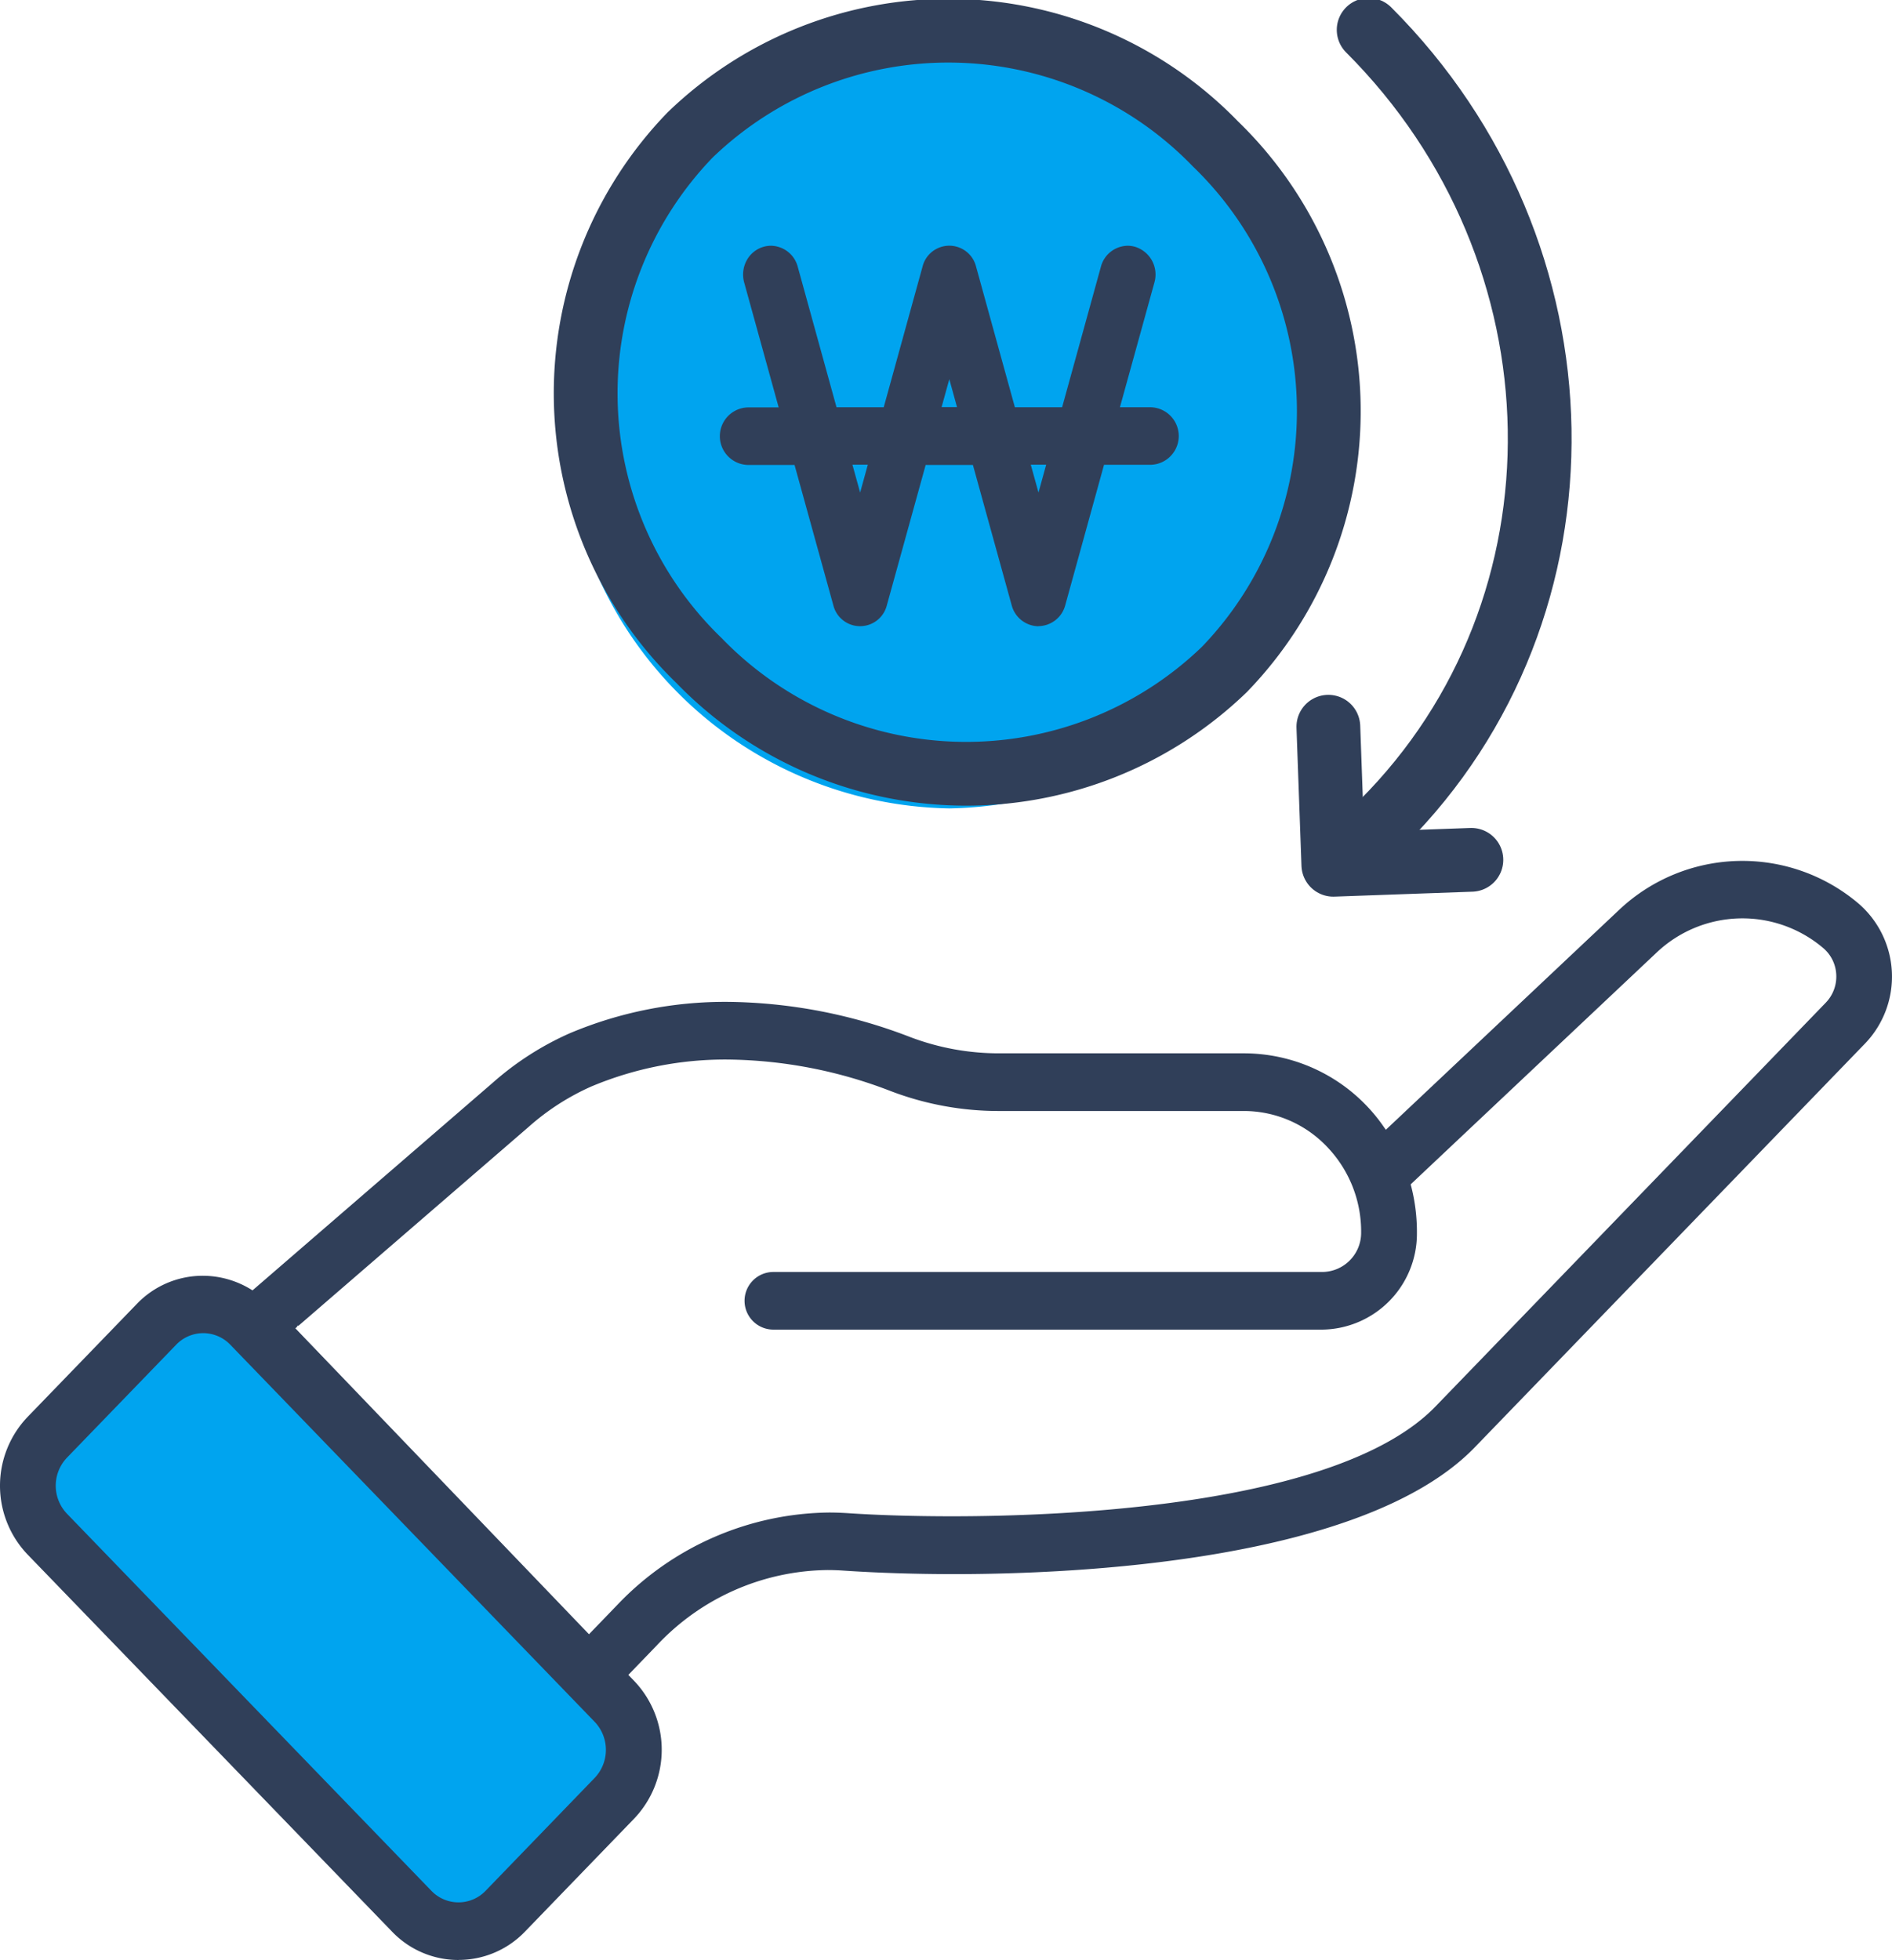 <svg id="icon_lecture_refund" xmlns="http://www.w3.org/2000/svg" xmlns:xlink="http://www.w3.org/1999/xlink" width="59.34" height="61.476" viewBox="0 0 59.34 61.476">
  <defs>
    <clipPath id="clip-path">
      <rect id="사각형_24695" data-name="사각형 24695" width="59.34" height="61.476" fill="none"/>
    </clipPath>
  </defs>
  <g id="그룹_20439" data-name="그룹 20439" transform="translate(0 0)" clip-path="url(#clip-path)">
    <path id="패스_9008" data-name="패스 9008" d="M43.046,12.87a12.3,12.3,0,0,1-12.09,12.509A12.305,12.305,0,0,1,18.866,12.87,12.305,12.305,0,0,1,30.957.361,12.3,12.3,0,0,1,43.046,12.87" transform="translate(-1.184 -0.023)" fill="#00a4ef" fill-rule="evenodd"/>
    <path id="패스_9009" data-name="패스 9009" d="M14.445,63.227a1.939,1.939,0,0,1-1.4-.6L1.61,50.8a2.109,2.109,0,0,1,0-2.906L5.034,44.35a1.94,1.94,0,0,1,2.809,0L19.274,56.176a2.106,2.106,0,0,1,0,2.905l-3.425,3.544a1.939,1.939,0,0,1-1.4.6" transform="translate(-0.065 -2.745)" fill="#00a4ef"/>
    <path id="패스_9010" data-name="패스 9010" d="M14.379,63.284a2.877,2.877,0,0,1-2.084-.891L.865,50.566a3.123,3.123,0,0,1,0-4.315l3.424-3.542a2.86,2.86,0,0,1,2.07-.886,2.9,2.9,0,0,1,1.507.425l.054.033,7.541-6.518a9.338,9.338,0,0,1,2.406-1.545,12.525,12.525,0,0,1,4.948-.986,16.256,16.256,0,0,1,5.722,1.1,7.831,7.831,0,0,0,2.809.514h7.661a5.332,5.332,0,0,1,4.4,2.316l.058.082,7.312-6.893a5.631,5.631,0,0,1,7.524-.194,3.029,3.029,0,0,1,.2,4.375L46.258,47.2c-3.469,3.592-12.573,3.981-16.327,3.981-1.208,0-2.414-.038-3.488-.111-.16-.011-.32-.017-.48-.017a7.441,7.441,0,0,0-5.356,2.356l-.9.933.185.191a3.13,3.13,0,0,1,0,4.314l-3.424,3.544a2.885,2.885,0,0,1-2.086.891M6.374,43.623a1.178,1.178,0,0,0-.85.364L2.1,47.529a1.273,1.273,0,0,0,0,1.757L13.53,61.114a1.178,1.178,0,0,0,1.7,0l3.423-3.543a1.275,1.275,0,0,0,0-1.755L7.224,43.987a1.178,1.178,0,0,0-.85-.364m12.1,9.443.9-.933A9.3,9.3,0,0,1,26,49.249c.187,0,.374.007.56.018.987.067,2.129.1,3.3.1,3.558,0,12.157-.336,15.163-3.445l12.245-12.67a1.177,1.177,0,0,0,.324-.871,1.163,1.163,0,0,0-.4-.829,3.913,3.913,0,0,0-5.236.135l-7.712,7.269.014.054a5.79,5.79,0,0,1,.182,1.483,3.009,3.009,0,0,1-2.961,3.019H24.256a.9.9,0,0,1,0-1.808H41.477a1.227,1.227,0,0,0,1.213-1.225,3.838,3.838,0,0,0-1.068-2.7,3.6,3.6,0,0,0-2.615-1.124H31.346a9.5,9.5,0,0,1-3.417-.627,14.528,14.528,0,0,0-5.108-.987,10.838,10.838,0,0,0-4.286.85,7.592,7.592,0,0,0-1.953,1.261L9.364,43.389l-.036,0-.012.038-.052.044.135.141,9.07,9.451" transform="translate(0 -1.808)" fill="#303f59"/>
    <path id="패스_9011" data-name="패스 9011" d="M39.352,4.579a11.659,11.659,0,0,1,.281,16.481,11.66,11.66,0,0,1-16.482-.28A11.66,11.66,0,0,1,22.872,4.3,11.659,11.659,0,0,1,39.352,4.579Z" transform="translate(-1.23 -0.064)" fill="none" stroke="#303f59" stroke-miterlimit="10" stroke-width="2"/>
    <path id="패스_9012" data-name="패스 9012" d="M34.084,20.159a.882.882,0,0,1-.84-.655L32.027,15.1H30.545L29.328,19.5a.865.865,0,0,1-1.679,0L26.433,15.1H24.993a.9.9,0,0,1,0-1.806h.942L24.853,9.376a.931.931,0,0,1,.076-.687.877.877,0,0,1,.524-.43.867.867,0,0,1,.239-.035.883.883,0,0,1,.84.655l1.217,4.41H29.23l1.217-4.41a.865.865,0,0,1,1.679,0l1.217,4.41h1.482l1.217-4.41a.881.881,0,0,1,.839-.655.867.867,0,0,1,.239.035.91.91,0,0,1,.6,1.116l-1.082,3.914h.942a.9.9,0,0,1,0,1.806H36.139L34.923,19.5a.88.88,0,0,1-.839.655m0-4.19.241-.874h-.483Zm-5.594,0,.241-.874h-.483Zm3.038-2.681-.241-.875-.242.875Z" transform="translate(-1.513 -0.516)" fill="#303f59" fill-rule="evenodd"/>
    <path id="패스_9013" data-name="패스 9013" d="M45.8,1c6.984,6.984,7.174,18.118.424,24.868" transform="translate(-2.874 -0.063)" fill="none" stroke="#303f59" stroke-linecap="round" stroke-linejoin="round" stroke-width="2"/>
    <path id="패스_9014" data-name="패스 9014" d="M44.451,24.32l.156,4.33,4.33-.155" transform="translate(-2.789 -1.526)" fill="none" stroke="#303f59" stroke-linecap="round" stroke-linejoin="round" stroke-width="2"/>
  </g>
</svg>
